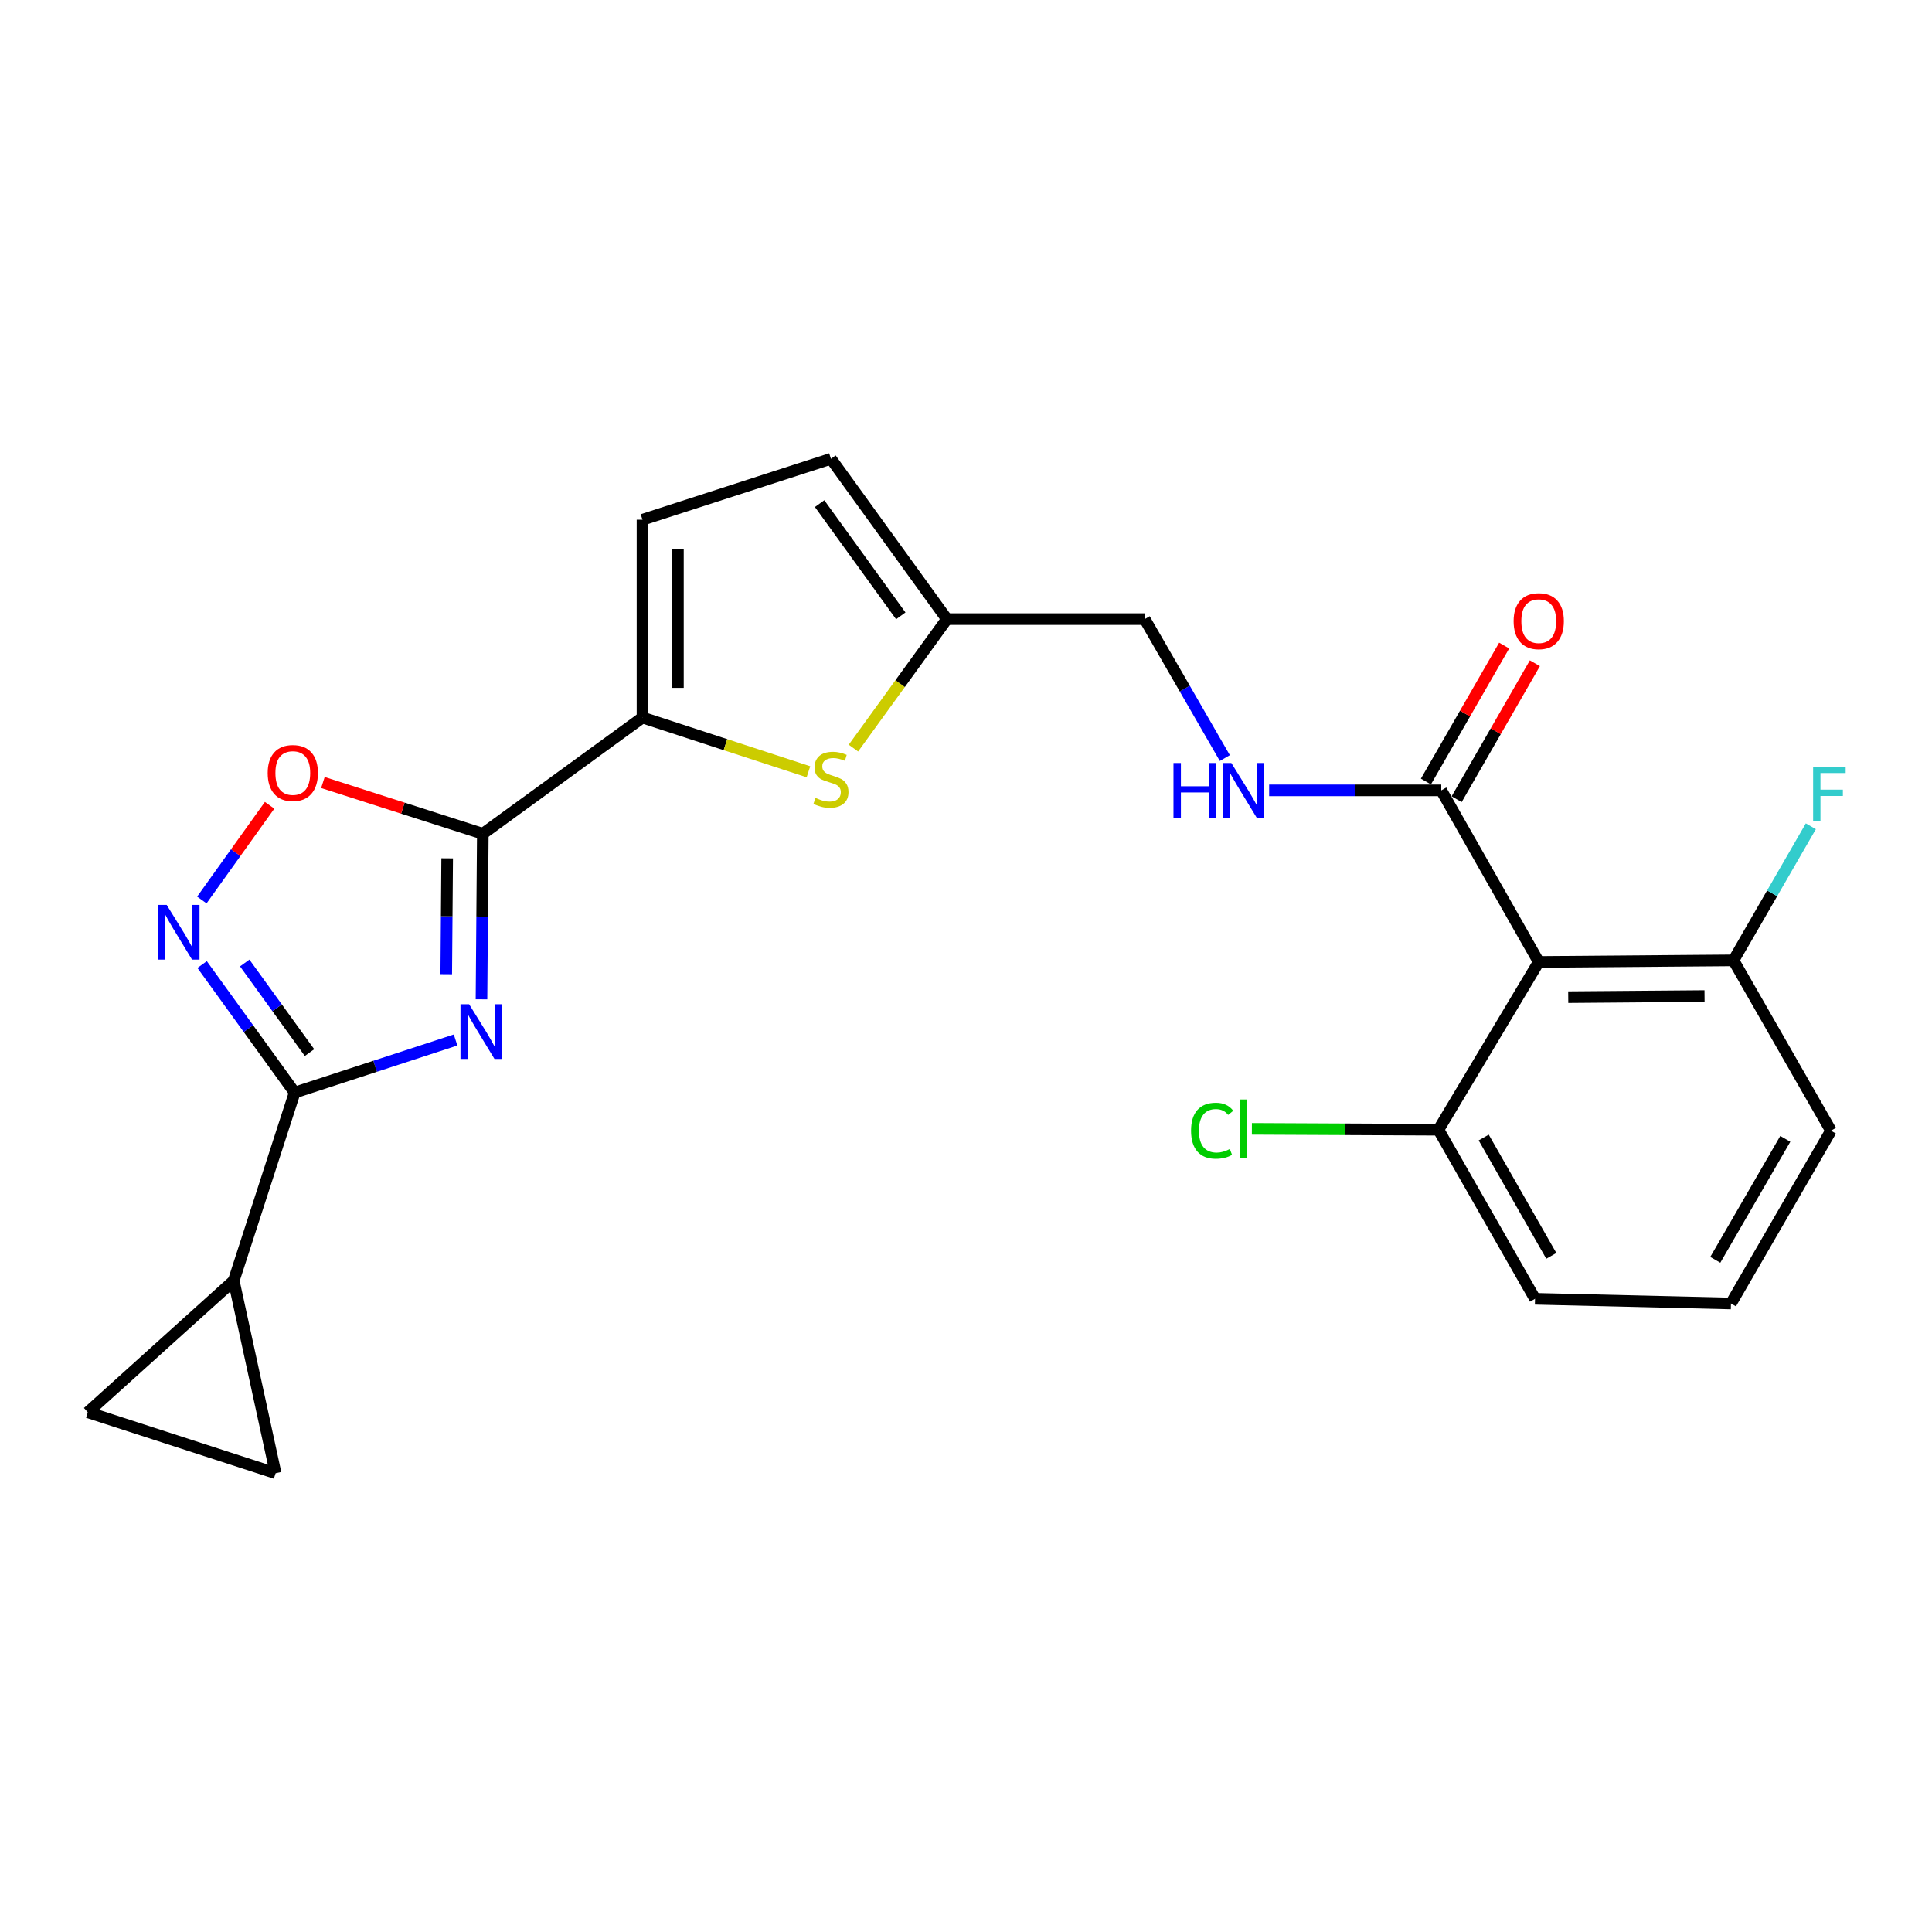 <?xml version='1.0' encoding='iso-8859-1'?>
<svg version='1.1' baseProfile='full'
              xmlns='http://www.w3.org/2000/svg'
                      xmlns:rdkit='http://www.rdkit.org/xml'
                      xmlns:xlink='http://www.w3.org/1999/xlink'
                  xml:space='preserve'
width='1000px' height='1000px' viewBox='0 0 1000 1000'>
<!-- END OF HEADER -->
<rect style='opacity:1.0;fill:#FFFFFF;stroke:none' width='1000' height='1000' x='0' y='0'> </rect>
<path class='bond-0' d='M 249.219,517.237 L 249.56,474.402' style='fill:none;fill-rule:evenodd;stroke:#0000FF;stroke-width:6px;stroke-linecap:butt;stroke-linejoin:miter;stroke-opacity:1' />
<path class='bond-0' d='M 249.56,474.402 L 249.901,431.566' style='fill:none;fill-rule:evenodd;stroke:#000000;stroke-width:6px;stroke-linecap:butt;stroke-linejoin:miter;stroke-opacity:1' />
<path class='bond-0' d='M 230.978,504.241 L 231.217,474.255' style='fill:none;fill-rule:evenodd;stroke:#0000FF;stroke-width:6px;stroke-linecap:butt;stroke-linejoin:miter;stroke-opacity:1' />
<path class='bond-0' d='M 231.217,474.255 L 231.455,444.27' style='fill:none;fill-rule:evenodd;stroke:#000000;stroke-width:6px;stroke-linecap:butt;stroke-linejoin:miter;stroke-opacity:1' />
<path class='bond-1' d='M 235.806,538.296 L 194.165,551.903' style='fill:none;fill-rule:evenodd;stroke:#0000FF;stroke-width:6px;stroke-linecap:butt;stroke-linejoin:miter;stroke-opacity:1' />
<path class='bond-1' d='M 194.165,551.903 L 152.524,565.509' style='fill:none;fill-rule:evenodd;stroke:#000000;stroke-width:6px;stroke-linecap:butt;stroke-linejoin:miter;stroke-opacity:1' />
<path class='bond-3' d='M 249.901,431.566 L 332.552,371.397' style='fill:none;fill-rule:evenodd;stroke:#000000;stroke-width:6px;stroke-linecap:butt;stroke-linejoin:miter;stroke-opacity:1' />
<path class='bond-4' d='M 249.901,431.566 L 208.519,418.298' style='fill:none;fill-rule:evenodd;stroke:#000000;stroke-width:6px;stroke-linecap:butt;stroke-linejoin:miter;stroke-opacity:1' />
<path class='bond-4' d='M 208.519,418.298 L 167.138,405.03' style='fill:none;fill-rule:evenodd;stroke:#FF0000;stroke-width:6px;stroke-linecap:butt;stroke-linejoin:miter;stroke-opacity:1' />
<path class='bond-2' d='M 152.524,565.509 L 128.57,532.381' style='fill:none;fill-rule:evenodd;stroke:#000000;stroke-width:6px;stroke-linecap:butt;stroke-linejoin:miter;stroke-opacity:1' />
<path class='bond-2' d='M 128.57,532.381 L 104.617,499.252' style='fill:none;fill-rule:evenodd;stroke:#0000FF;stroke-width:6px;stroke-linecap:butt;stroke-linejoin:miter;stroke-opacity:1' />
<path class='bond-2' d='M 160.203,544.822 L 143.436,521.632' style='fill:none;fill-rule:evenodd;stroke:#000000;stroke-width:6px;stroke-linecap:butt;stroke-linejoin:miter;stroke-opacity:1' />
<path class='bond-2' d='M 143.436,521.632 L 126.669,498.442' style='fill:none;fill-rule:evenodd;stroke:#0000FF;stroke-width:6px;stroke-linecap:butt;stroke-linejoin:miter;stroke-opacity:1' />
<path class='bond-7' d='M 152.524,565.509 L 120.972,662.887' style='fill:none;fill-rule:evenodd;stroke:#000000;stroke-width:6px;stroke-linecap:butt;stroke-linejoin:miter;stroke-opacity:1' />
<path class='bond-24' d='M 104.474,465.836 L 122.011,441.326' style='fill:none;fill-rule:evenodd;stroke:#0000FF;stroke-width:6px;stroke-linecap:butt;stroke-linejoin:miter;stroke-opacity:1' />
<path class='bond-24' d='M 122.011,441.326 L 139.548,416.817' style='fill:none;fill-rule:evenodd;stroke:#FF0000;stroke-width:6px;stroke-linecap:butt;stroke-linejoin:miter;stroke-opacity:1' />
<path class='bond-6' d='M 332.552,371.397 L 375.5,385.433' style='fill:none;fill-rule:evenodd;stroke:#000000;stroke-width:6px;stroke-linecap:butt;stroke-linejoin:miter;stroke-opacity:1' />
<path class='bond-6' d='M 375.5,385.433 L 418.447,399.469' style='fill:none;fill-rule:evenodd;stroke:#CCCC00;stroke-width:6px;stroke-linecap:butt;stroke-linejoin:miter;stroke-opacity:1' />
<path class='bond-9' d='M 332.552,371.397 L 332.552,269.005' style='fill:none;fill-rule:evenodd;stroke:#000000;stroke-width:6px;stroke-linecap:butt;stroke-linejoin:miter;stroke-opacity:1' />
<path class='bond-9' d='M 350.897,356.038 L 350.897,284.364' style='fill:none;fill-rule:evenodd;stroke:#000000;stroke-width:6px;stroke-linecap:butt;stroke-linejoin:miter;stroke-opacity:1' />
<path class='bond-5' d='M 796.448,497.901 L 746.001,409.094' style='fill:none;fill-rule:evenodd;stroke:#000000;stroke-width:6px;stroke-linecap:butt;stroke-linejoin:miter;stroke-opacity:1' />
<path class='bond-15' d='M 796.448,497.901 L 897.24,497.085' style='fill:none;fill-rule:evenodd;stroke:#000000;stroke-width:6px;stroke-linecap:butt;stroke-linejoin:miter;stroke-opacity:1' />
<path class='bond-15' d='M 811.715,516.122 L 882.269,515.551' style='fill:none;fill-rule:evenodd;stroke:#000000;stroke-width:6px;stroke-linecap:butt;stroke-linejoin:miter;stroke-opacity:1' />
<path class='bond-16' d='M 796.448,497.901 L 744.534,584.75' style='fill:none;fill-rule:evenodd;stroke:#000000;stroke-width:6px;stroke-linecap:butt;stroke-linejoin:miter;stroke-opacity:1' />
<path class='bond-12' d='M 441.73,387.215 L 465.92,353.833' style='fill:none;fill-rule:evenodd;stroke:#CCCC00;stroke-width:6px;stroke-linecap:butt;stroke-linejoin:miter;stroke-opacity:1' />
<path class='bond-12' d='M 465.92,353.833 L 490.109,320.45' style='fill:none;fill-rule:evenodd;stroke:#000000;stroke-width:6px;stroke-linecap:butt;stroke-linejoin:miter;stroke-opacity:1' />
<path class='bond-10' d='M 120.972,662.887 L 45.455,730.995' style='fill:none;fill-rule:evenodd;stroke:#000000;stroke-width:6px;stroke-linecap:butt;stroke-linejoin:miter;stroke-opacity:1' />
<path class='bond-11' d='M 120.972,662.887 L 142.659,762.527' style='fill:none;fill-rule:evenodd;stroke:#000000;stroke-width:6px;stroke-linecap:butt;stroke-linejoin:miter;stroke-opacity:1' />
<path class='bond-8' d='M 746.001,409.094 L 701.456,409.094' style='fill:none;fill-rule:evenodd;stroke:#000000;stroke-width:6px;stroke-linecap:butt;stroke-linejoin:miter;stroke-opacity:1' />
<path class='bond-8' d='M 701.456,409.094 L 656.91,409.094' style='fill:none;fill-rule:evenodd;stroke:#0000FF;stroke-width:6px;stroke-linecap:butt;stroke-linejoin:miter;stroke-opacity:1' />
<path class='bond-17' d='M 753.951,413.669 L 774.2,378.48' style='fill:none;fill-rule:evenodd;stroke:#000000;stroke-width:6px;stroke-linecap:butt;stroke-linejoin:miter;stroke-opacity:1' />
<path class='bond-17' d='M 774.2,378.48 L 794.449,343.292' style='fill:none;fill-rule:evenodd;stroke:#FF0000;stroke-width:6px;stroke-linecap:butt;stroke-linejoin:miter;stroke-opacity:1' />
<path class='bond-17' d='M 738.052,404.519 L 758.301,369.331' style='fill:none;fill-rule:evenodd;stroke:#000000;stroke-width:6px;stroke-linecap:butt;stroke-linejoin:miter;stroke-opacity:1' />
<path class='bond-17' d='M 758.301,369.331 L 778.55,334.143' style='fill:none;fill-rule:evenodd;stroke:#FF0000;stroke-width:6px;stroke-linecap:butt;stroke-linejoin:miter;stroke-opacity:1' />
<path class='bond-14' d='M 332.552,269.005 L 430.093,237.473' style='fill:none;fill-rule:evenodd;stroke:#000000;stroke-width:6px;stroke-linecap:butt;stroke-linejoin:miter;stroke-opacity:1' />
<path class='bond-25' d='M 45.455,730.995 L 142.659,762.527' style='fill:none;fill-rule:evenodd;stroke:#000000;stroke-width:6px;stroke-linecap:butt;stroke-linejoin:miter;stroke-opacity:1' />
<path class='bond-18' d='M 490.109,320.45 L 592.501,320.45' style='fill:none;fill-rule:evenodd;stroke:#000000;stroke-width:6px;stroke-linecap:butt;stroke-linejoin:miter;stroke-opacity:1' />
<path class='bond-26' d='M 490.109,320.45 L 430.093,237.473' style='fill:none;fill-rule:evenodd;stroke:#000000;stroke-width:6px;stroke-linecap:butt;stroke-linejoin:miter;stroke-opacity:1' />
<path class='bond-26' d='M 466.243,318.755 L 424.232,260.671' style='fill:none;fill-rule:evenodd;stroke:#000000;stroke-width:6px;stroke-linecap:butt;stroke-linejoin:miter;stroke-opacity:1' />
<path class='bond-13' d='M 633.971,392.376 L 613.236,356.413' style='fill:none;fill-rule:evenodd;stroke:#0000FF;stroke-width:6px;stroke-linecap:butt;stroke-linejoin:miter;stroke-opacity:1' />
<path class='bond-13' d='M 613.236,356.413 L 592.501,320.45' style='fill:none;fill-rule:evenodd;stroke:#000000;stroke-width:6px;stroke-linecap:butt;stroke-linejoin:miter;stroke-opacity:1' />
<path class='bond-19' d='M 897.24,497.085 L 917.263,462.385' style='fill:none;fill-rule:evenodd;stroke:#000000;stroke-width:6px;stroke-linecap:butt;stroke-linejoin:miter;stroke-opacity:1' />
<path class='bond-19' d='M 917.263,462.385 L 937.287,427.684' style='fill:none;fill-rule:evenodd;stroke:#33CCCC;stroke-width:6px;stroke-linecap:butt;stroke-linejoin:miter;stroke-opacity:1' />
<path class='bond-23' d='M 897.24,497.085 L 947.707,585.25' style='fill:none;fill-rule:evenodd;stroke:#000000;stroke-width:6px;stroke-linecap:butt;stroke-linejoin:miter;stroke-opacity:1' />
<path class='bond-20' d='M 744.534,584.75 L 696.253,584.521' style='fill:none;fill-rule:evenodd;stroke:#000000;stroke-width:6px;stroke-linecap:butt;stroke-linejoin:miter;stroke-opacity:1' />
<path class='bond-20' d='M 696.253,584.521 L 647.973,584.292' style='fill:none;fill-rule:evenodd;stroke:#00CC00;stroke-width:6px;stroke-linecap:butt;stroke-linejoin:miter;stroke-opacity:1' />
<path class='bond-22' d='M 744.534,584.75 L 794.522,672.263' style='fill:none;fill-rule:evenodd;stroke:#000000;stroke-width:6px;stroke-linecap:butt;stroke-linejoin:miter;stroke-opacity:1' />
<path class='bond-22' d='M 767.961,588.779 L 802.952,650.037' style='fill:none;fill-rule:evenodd;stroke:#000000;stroke-width:6px;stroke-linecap:butt;stroke-linejoin:miter;stroke-opacity:1' />
<path class='bond-21' d='M 895.945,674.688 L 794.522,672.263' style='fill:none;fill-rule:evenodd;stroke:#000000;stroke-width:6px;stroke-linecap:butt;stroke-linejoin:miter;stroke-opacity:1' />
<path class='bond-27' d='M 895.945,674.688 L 947.707,585.25' style='fill:none;fill-rule:evenodd;stroke:#000000;stroke-width:6px;stroke-linecap:butt;stroke-linejoin:miter;stroke-opacity:1' />
<path class='bond-27' d='M 887.832,652.084 L 924.065,589.477' style='fill:none;fill-rule:evenodd;stroke:#000000;stroke-width:6px;stroke-linecap:butt;stroke-linejoin:miter;stroke-opacity:1' />
<path  class='atom-0' d='M 242.826 519.797
L 252.106 534.797
Q 253.026 536.277, 254.506 538.957
Q 255.986 541.637, 256.066 541.797
L 256.066 519.797
L 259.826 519.797
L 259.826 548.117
L 255.946 548.117
L 245.986 531.717
Q 244.826 529.797, 243.586 527.597
Q 242.386 525.397, 242.026 524.717
L 242.026 548.117
L 238.346 548.117
L 238.346 519.797
L 242.826 519.797
' fill='#0000FF'/>
<path  class='atom-3' d='M 86.268 468.372
L 95.548 483.372
Q 96.468 484.852, 97.948 487.532
Q 99.428 490.212, 99.508 490.372
L 99.508 468.372
L 103.268 468.372
L 103.268 496.692
L 99.388 496.692
L 89.428 480.292
Q 88.268 478.372, 87.028 476.172
Q 85.828 473.972, 85.468 473.292
L 85.468 496.692
L 81.788 496.692
L 81.788 468.372
L 86.268 468.372
' fill='#0000FF'/>
<path  class='atom-5' d='M 138.556 400.114
Q 138.556 393.314, 141.916 389.514
Q 145.276 385.714, 151.556 385.714
Q 157.836 385.714, 161.196 389.514
Q 164.556 393.314, 164.556 400.114
Q 164.556 406.994, 161.156 410.914
Q 157.756 414.794, 151.556 414.794
Q 145.316 414.794, 141.916 410.914
Q 138.556 407.034, 138.556 400.114
M 151.556 411.594
Q 155.876 411.594, 158.196 408.714
Q 160.556 405.794, 160.556 400.114
Q 160.556 394.554, 158.196 391.754
Q 155.876 388.914, 151.556 388.914
Q 147.236 388.914, 144.876 391.714
Q 142.556 394.514, 142.556 400.114
Q 142.556 405.834, 144.876 408.714
Q 147.236 411.594, 151.556 411.594
' fill='#FF0000'/>
<path  class='atom-7' d='M 422.093 412.995
Q 422.413 413.115, 423.733 413.675
Q 425.053 414.235, 426.493 414.595
Q 427.973 414.915, 429.413 414.915
Q 432.093 414.915, 433.653 413.635
Q 435.213 412.315, 435.213 410.035
Q 435.213 408.475, 434.413 407.515
Q 433.653 406.555, 432.453 406.035
Q 431.253 405.515, 429.253 404.915
Q 426.733 404.155, 425.213 403.435
Q 423.733 402.715, 422.653 401.195
Q 421.613 399.675, 421.613 397.115
Q 421.613 393.555, 424.013 391.355
Q 426.453 389.155, 431.253 389.155
Q 434.533 389.155, 438.253 390.715
L 437.333 393.795
Q 433.933 392.395, 431.373 392.395
Q 428.613 392.395, 427.093 393.555
Q 425.573 394.675, 425.613 396.635
Q 425.613 398.155, 426.373 399.075
Q 427.173 399.995, 428.293 400.515
Q 429.453 401.035, 431.373 401.635
Q 433.933 402.435, 435.453 403.235
Q 436.973 404.035, 438.053 405.675
Q 439.173 407.275, 439.173 410.035
Q 439.173 413.955, 436.533 416.075
Q 433.933 418.155, 429.573 418.155
Q 427.053 418.155, 425.133 417.595
Q 423.253 417.075, 421.013 416.155
L 422.093 412.995
' fill='#CCCC00'/>
<path  class='atom-14' d='M 607.39 394.934
L 611.23 394.934
L 611.23 406.974
L 625.71 406.974
L 625.71 394.934
L 629.55 394.934
L 629.55 423.254
L 625.71 423.254
L 625.71 410.174
L 611.23 410.174
L 611.23 423.254
L 607.39 423.254
L 607.39 394.934
' fill='#0000FF'/>
<path  class='atom-14' d='M 637.35 394.934
L 646.63 409.934
Q 647.55 411.414, 649.03 414.094
Q 650.51 416.774, 650.59 416.934
L 650.59 394.934
L 654.35 394.934
L 654.35 423.254
L 650.47 423.254
L 640.51 406.854
Q 639.35 404.934, 638.11 402.734
Q 636.91 400.534, 636.55 399.854
L 636.55 423.254
L 632.87 423.254
L 632.87 394.934
L 637.35 394.934
' fill='#0000FF'/>
<path  class='atom-18' d='M 783.448 321.509
Q 783.448 314.709, 786.808 310.909
Q 790.168 307.109, 796.448 307.109
Q 802.728 307.109, 806.088 310.909
Q 809.448 314.709, 809.448 321.509
Q 809.448 328.389, 806.048 332.309
Q 802.648 336.189, 796.448 336.189
Q 790.208 336.189, 786.808 332.309
Q 783.448 328.429, 783.448 321.509
M 796.448 332.989
Q 800.768 332.989, 803.088 330.109
Q 805.448 327.189, 805.448 321.509
Q 805.448 315.949, 803.088 313.149
Q 800.768 310.309, 796.448 310.309
Q 792.128 310.309, 789.768 313.109
Q 787.448 315.909, 787.448 321.509
Q 787.448 327.229, 789.768 330.109
Q 792.128 332.989, 796.448 332.989
' fill='#FF0000'/>
<path  class='atom-20' d='M 938.471 396.881
L 955.311 396.881
L 955.311 400.121
L 942.271 400.121
L 942.271 408.721
L 953.871 408.721
L 953.871 412.001
L 942.271 412.001
L 942.271 425.201
L 938.471 425.201
L 938.471 396.881
' fill='#33CCCC'/>
<path  class='atom-21' d='M 616.49 585.251
Q 616.49 578.211, 619.77 574.531
Q 623.09 570.811, 629.37 570.811
Q 635.21 570.811, 638.33 574.931
L 635.69 577.091
Q 633.41 574.091, 629.37 574.091
Q 625.09 574.091, 622.81 576.971
Q 620.57 579.811, 620.57 585.251
Q 620.57 590.851, 622.89 593.731
Q 625.25 596.611, 629.81 596.611
Q 632.93 596.611, 636.57 594.731
L 637.69 597.731
Q 636.21 598.691, 633.97 599.251
Q 631.73 599.811, 629.25 599.811
Q 623.09 599.811, 619.77 596.051
Q 616.49 592.291, 616.49 585.251
' fill='#00CC00'/>
<path  class='atom-21' d='M 641.77 569.091
L 645.45 569.091
L 645.45 599.451
L 641.77 599.451
L 641.77 569.091
' fill='#00CC00'/>
</svg>
